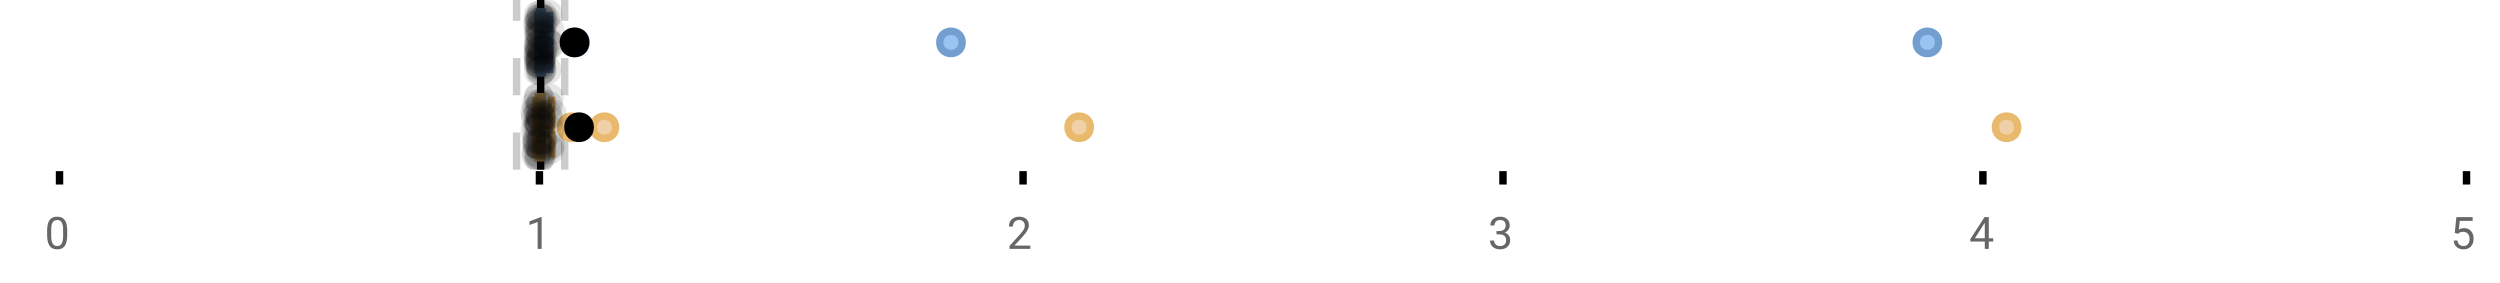 <?xml version="1.0" encoding="UTF-8"?>
<svg xmlns="http://www.w3.org/2000/svg" xmlns:xlink="http://www.w3.org/1999/xlink" width="672pt" height="76pt" viewBox="0 0 672 76" version="1.1">
<defs>
<clipPath id="clip1">
  <path d="M 144 0 L 147 0 L 147 45.602 L 144 45.602 Z M 144 0 "/>
</clipPath>
<clipPath id="clip2">
  <path d="M 137 0 L 140 0 L 140 45.602 L 137 45.602 Z M 137 0 "/>
</clipPath>
<clipPath id="clip3">
  <path d="M 150 0 L 153 0 L 153 45.602 L 150 45.602 Z M 150 0 "/>
</clipPath>
<clipPath id="clip4">
  <path d="M 122 2 L 185 2 L 185 45.602 L 122 45.602 Z M 122 2 "/>
</clipPath>
<clipPath id="clip5">
  <path d="M 131 2 L 194 2 L 194 45.602 L 131 45.602 Z M 131 2 "/>
</clipPath>
<clipPath id="clip6">
  <path d="M 258 2 L 322 2 L 322 45.602 L 258 45.602 Z M 258 2 "/>
</clipPath>
<clipPath id="clip7">
  <path d="M 508 2 L 571 2 L 571 45.602 L 508 45.602 Z M 508 2 "/>
</clipPath>
<clipPath id="clip8">
  <path d="M 124 2 L 187 2 L 187 45.602 L 124 45.602 Z M 124 2 "/>
</clipPath>
<clipPath id="clip9">
  <path d="M 140 37 L 149 37 L 149 45.602 L 140 45.602 Z M 140 37 "/>
</clipPath>
<clipPath id="clip10">
  <path d="M 140 38 L 149 38 L 149 45.602 L 140 45.602 Z M 140 38 "/>
</clipPath>
<clipPath id="clip11">
  <path d="M 140 37 L 149 37 L 149 45.602 L 140 45.602 Z M 140 37 "/>
</clipPath>
<clipPath id="clip12">
  <path d="M 141 38 L 150 38 L 150 45.602 L 141 45.602 Z M 141 38 "/>
</clipPath>
<clipPath id="clip13">
  <path d="M 141 37 L 150 37 L 150 45.602 L 141 45.602 Z M 141 37 "/>
</clipPath>
</defs>
<g id="surface585566">
<rect x="0" y="0" width="672" height="76" style="fill:rgb(100%,100%,100%);fill-opacity:1;stroke:none;"/>
<path style="fill:none;stroke-width:1;stroke-linecap:butt;stroke-linejoin:miter;stroke:rgb(0%,0%,0%);stroke-opacity:1;stroke-miterlimit:10;" d="M 8 23 L 8 24.801 " transform="matrix(2,0,0,2,0,0)"/>
<path style="fill:none;stroke-width:1;stroke-linecap:butt;stroke-linejoin:miter;stroke:rgb(0%,0%,0%);stroke-opacity:1;stroke-miterlimit:10;" d="M 72.5 23 L 72.5 24.801 " transform="matrix(2,0,0,2,0,0)"/>
<path style="fill:none;stroke-width:1;stroke-linecap:butt;stroke-linejoin:miter;stroke:rgb(0%,0%,0%);stroke-opacity:1;stroke-miterlimit:10;" d="M 137.5 23 L 137.5 24.801 " transform="matrix(2,0,0,2,0,0)"/>
<path style="fill:none;stroke-width:1;stroke-linecap:butt;stroke-linejoin:miter;stroke:rgb(0%,0%,0%);stroke-opacity:1;stroke-miterlimit:10;" d="M 202 23 L 202 24.801 " transform="matrix(2,0,0,2,0,0)"/>
<path style="fill:none;stroke-width:1;stroke-linecap:butt;stroke-linejoin:miter;stroke:rgb(0%,0%,0%);stroke-opacity:1;stroke-miterlimit:10;" d="M 266.5 23 L 266.5 24.801 " transform="matrix(2,0,0,2,0,0)"/>
<path style="fill:none;stroke-width:1;stroke-linecap:butt;stroke-linejoin:miter;stroke:rgb(0%,0%,0%);stroke-opacity:1;stroke-miterlimit:10;" d="M 331.5 23 L 331.5 24.801 " transform="matrix(2,0,0,2,0,0)"/>
<path style=" stroke:none;fill-rule:nonzero;fill:rgb(40%,40%,40%);fill-opacity:1;" d="M 18.062 63.262 C 18.062 64.535 17.844 65.48 17.406 66.105 C 16.977 66.723 16.301 67.027 15.375 67.027 C 14.469 67.027 13.797 66.727 13.359 66.121 C 12.922 65.52 12.691 64.613 12.672 63.402 L 12.672 61.965 C 12.672 60.707 12.883 59.773 13.312 59.168 C 13.75 58.555 14.43 58.246 15.359 58.246 C 16.273 58.246 16.953 58.543 17.391 59.137 C 17.828 59.723 18.051 60.629 18.062 61.855 Z M 16.969 61.777 C 16.969 60.863 16.836 60.195 16.578 59.777 C 16.328 59.352 15.922 59.137 15.359 59.137 C 14.805 59.137 14.398 59.352 14.141 59.777 C 13.891 60.195 13.766 60.836 13.766 61.699 L 13.766 63.434 C 13.766 64.352 13.895 65.035 14.156 65.48 C 14.426 65.918 14.832 66.137 15.375 66.137 C 15.906 66.137 16.301 65.93 16.562 65.512 C 16.82 65.098 16.957 64.445 16.969 63.559 Z M 12 55.77 "/>
<path style=" stroke:none;fill-rule:nonzero;fill:rgb(40%,40%,40%);fill-opacity:1;" d="M 145.594 66.902 L 144.516 66.902 L 144.516 59.684 L 142.328 60.48 L 142.328 59.496 L 145.438 58.324 L 145.594 58.324 Z M 141.328 55.77 "/>
<path style=" stroke:none;fill-rule:nonzero;fill:rgb(40%,40%,40%);fill-opacity:1;" d="M 276.949 66.902 L 271.355 66.902 L 271.355 66.121 L 274.309 62.84 C 274.746 62.34 275.047 61.941 275.215 61.637 C 275.379 61.324 275.465 61.004 275.465 60.668 C 275.465 60.223 275.328 59.855 275.059 59.574 C 274.797 59.285 274.438 59.137 273.98 59.137 C 273.449 59.137 273.031 59.293 272.73 59.605 C 272.426 59.91 272.277 60.336 272.277 60.887 L 271.199 60.887 C 271.199 60.098 271.449 59.461 271.949 58.98 C 272.457 58.492 273.137 58.246 273.98 58.246 C 274.781 58.246 275.41 58.457 275.871 58.871 C 276.328 59.289 276.559 59.848 276.559 60.543 C 276.559 61.379 276.02 62.379 274.949 63.543 L 272.668 66.012 L 276.949 66.012 Z M 270.652 55.77 "/>
<path style=" stroke:none;fill-rule:nonzero;fill:rgb(40%,40%,40%);fill-opacity:1;" d="M 402.258 62.105 L 403.07 62.105 C 403.59 62.098 403.996 61.961 404.289 61.699 C 404.578 61.441 404.727 61.086 404.727 60.637 C 404.727 59.637 404.227 59.137 403.227 59.137 C 402.758 59.137 402.383 59.273 402.102 59.543 C 401.828 59.816 401.695 60.168 401.695 60.605 L 400.602 60.605 C 400.602 59.93 400.844 59.367 401.336 58.918 C 401.836 58.473 402.465 58.246 403.227 58.246 C 404.027 58.246 404.656 58.461 405.117 58.887 C 405.574 59.316 405.805 59.91 405.805 60.668 C 405.805 61.043 405.684 61.402 405.445 61.746 C 405.203 62.09 404.875 62.352 404.461 62.527 C 404.93 62.676 405.289 62.918 405.539 63.262 C 405.797 63.605 405.93 64.027 405.93 64.527 C 405.93 65.289 405.68 65.898 405.18 66.355 C 404.68 66.805 404.027 67.027 403.227 67.027 C 402.434 67.027 401.781 66.809 401.273 66.371 C 400.773 65.934 400.523 65.363 400.523 64.652 L 401.617 64.652 C 401.617 65.102 401.762 65.461 402.055 65.73 C 402.344 66.004 402.742 66.137 403.242 66.137 C 403.762 66.137 404.156 66.004 404.43 65.73 C 404.711 65.449 404.852 65.055 404.852 64.543 C 404.852 64.055 404.699 63.68 404.398 63.418 C 404.094 63.148 403.652 63.008 403.07 62.996 L 402.258 62.996 Z M 399.977 55.77 "/>
<path style=" stroke:none;fill-rule:nonzero;fill:rgb(40%,40%,40%);fill-opacity:1;" d="M 534.586 64.043 L 535.773 64.043 L 535.773 64.918 L 534.586 64.918 L 534.586 66.902 L 533.508 66.902 L 533.508 64.918 L 529.617 64.918 L 529.617 64.277 L 533.43 58.371 L 534.586 58.371 Z M 530.852 64.043 L 533.508 64.043 L 533.508 59.855 L 533.367 60.09 Z M 529.305 55.77 "/>
<path style=" stroke:none;fill-rule:nonzero;fill:rgb(40%,40%,40%);fill-opacity:1;" d="M 659.836 62.621 L 660.273 58.371 L 664.648 58.371 L 664.648 59.371 L 661.195 59.371 L 660.93 61.699 C 661.355 61.449 661.836 61.324 662.367 61.324 C 663.137 61.324 663.75 61.586 664.211 62.105 C 664.668 62.617 664.898 63.309 664.898 64.184 C 664.898 65.059 664.656 65.754 664.18 66.262 C 663.711 66.773 663.047 67.027 662.195 67.027 C 661.445 67.027 660.828 66.82 660.352 66.402 C 659.871 65.977 659.602 65.395 659.539 64.652 L 660.555 64.652 C 660.625 65.145 660.805 65.512 661.086 65.762 C 661.367 66.012 661.734 66.137 662.195 66.137 C 662.695 66.137 663.09 65.965 663.383 65.621 C 663.672 65.277 663.82 64.805 663.82 64.199 C 663.82 63.629 663.664 63.168 663.352 62.824 C 663.039 62.48 662.621 62.309 662.102 62.309 C 661.633 62.309 661.262 62.41 660.992 62.605 L 660.711 62.84 Z M 658.633 55.77 "/>
<g clip-path="url(#clip1)" clip-rule="nonzero">
<path style="fill:none;stroke-width:1;stroke-linecap:butt;stroke-linejoin:miter;stroke:rgb(0%,0%,0%);stroke-opacity:1;stroke-miterlimit:10;" d="M -0.001 0.001 L 22.8 0.001 " transform="matrix(0,-2,2,0,145.326,45.6)"/>
</g>
<g clip-path="url(#clip2)" clip-rule="nonzero">
<path style="fill:none;stroke-width:1;stroke-linecap:butt;stroke-linejoin:miter;stroke:rgb(80%,80%,80%);stroke-opacity:1;stroke-dasharray:5,5;stroke-miterlimit:10;" d="M -0.001 -0 L 22.8 -0 " transform="matrix(0,-2,2,0,138.86,45.6)"/>
</g>
<g clip-path="url(#clip3)" clip-rule="nonzero">
<path style="fill:none;stroke-width:1;stroke-linecap:butt;stroke-linejoin:miter;stroke:rgb(80%,80%,80%);stroke-opacity:1;stroke-dasharray:5,5;stroke-miterlimit:10;" d="M -0.001 0 L 22.8 0 " transform="matrix(0,-2,2,0,151.792,45.6)"/>
</g>
<path style=" stroke:none;fill-rule:nonzero;fill:rgb(59.216%,76.863%,94.118%);fill-opacity:1;" d="M 144.957 3.191 L 145.73 3.191 L 145.73 19.605 L 144.957 19.605 Z M 144.957 3.191 "/>
<path style="fill:none;stroke-width:1;stroke-linecap:butt;stroke-linejoin:miter;stroke:rgb(44.706%,62.353%,81.176%);stroke-opacity:1;stroke-miterlimit:10;" d="M 72.664 1.596 L 72.664 9.805 Z M 72.664 1.596 " transform="matrix(2,0,0,2,0,0)"/>
<path style="fill:none;stroke-width:1;stroke-linecap:butt;stroke-linejoin:miter;stroke:rgb(44.706%,62.353%,81.176%);stroke-opacity:1;stroke-miterlimit:10;" d="M 72.479 1.596 L 72.865 1.596 L 72.865 9.803 L 72.479 9.803 Z M 72.479 1.596 " transform="matrix(2,0,0,2,0,0)"/>
<path style="fill:none;stroke-width:1;stroke-linecap:butt;stroke-linejoin:miter;stroke:rgb(44.706%,62.353%,81.176%);stroke-opacity:1;stroke-miterlimit:10;" d="M 72.307 1.596 L 72.307 9.805 M 72.307 5.699 L 72.479 5.699 M 73.879 1.596 L 73.879 9.805 M 73.879 5.699 L 72.865 5.699 Z M 73.879 5.699 " transform="matrix(2,0,0,2,0,0)"/>
<path style="fill-rule:nonzero;fill:rgb(59.216%,76.863%,94.118%);fill-opacity:1;stroke-width:1;stroke-linecap:butt;stroke-linejoin:miter;stroke:rgb(44.706%,62.353%,81.176%);stroke-opacity:1;stroke-miterlimit:10;" d="M 78.766 5.699 C 78.766 7.699 75.766 7.699 75.766 5.699 C 75.766 3.699 78.766 3.699 78.766 5.699 Z M 78.766 5.699 " transform="matrix(2,0,0,2,0,0)"/>
<path style="fill-rule:nonzero;fill:rgb(59.216%,76.863%,94.118%);fill-opacity:1;stroke-width:1;stroke-linecap:butt;stroke-linejoin:miter;stroke:rgb(44.706%,62.353%,81.176%);stroke-opacity:1;stroke-miterlimit:10;" d="M 129.309 5.699 C 129.309 7.699 126.309 7.699 126.309 5.699 C 126.309 3.699 129.309 3.699 129.309 5.699 Z M 129.309 5.699 " transform="matrix(2,0,0,2,0,0)"/>
<path style="fill-rule:nonzero;fill:rgb(59.216%,76.863%,94.118%);fill-opacity:1;stroke-width:1;stroke-linecap:butt;stroke-linejoin:miter;stroke:rgb(44.706%,62.353%,81.176%);stroke-opacity:1;stroke-miterlimit:10;" d="M 260.539 5.699 C 260.539 7.699 257.539 7.699 257.539 5.699 C 257.539 3.699 260.539 3.699 260.539 5.699 Z M 260.539 5.699 " transform="matrix(2,0,0,2,0,0)"/>
<path style="fill-rule:nonzero;fill:rgb(0%,0%,0%);fill-opacity:1;stroke-width:1;stroke-linecap:butt;stroke-linejoin:miter;stroke:rgb(0%,0%,0%);stroke-opacity:1;stroke-miterlimit:10;" d="M 78.713 5.699 C 78.713 7.699 75.713 7.699 75.713 5.699 C 75.713 3.699 78.713 3.699 78.713 5.699 Z M 78.713 5.699 " transform="matrix(2,0,0,2,0,0)"/>
<path style=" stroke:none;fill-rule:nonzero;fill:rgb(0%,0%,0%);fill-opacity:0.098;" d="M 148.613 6.66 C 148.613 11.996 140.613 11.996 140.613 6.66 C 140.613 1.328 148.613 1.328 148.613 6.66 Z M 148.613 6.66 "/>
<path style=" stroke:none;fill-rule:nonzero;fill:rgb(0%,0%,0%);fill-opacity:0.098;" d="M 148.738 14.836 C 148.738 20.172 140.738 20.172 140.738 14.836 C 140.738 9.504 148.738 9.504 148.738 14.836 Z M 148.738 14.836 "/>
<path style=" stroke:none;fill-rule:nonzero;fill:rgb(0%,0%,0%);fill-opacity:0.098;" d="M 148.742 12.168 C 148.742 17.5 140.742 17.5 140.742 12.168 C 140.742 6.836 148.742 6.836 148.742 12.168 Z M 148.742 12.168 "/>
<path style=" stroke:none;fill-rule:nonzero;fill:rgb(0%,0%,0%);fill-opacity:0.098;" d="M 148.75 15.32 C 148.75 20.652 140.75 20.652 140.75 15.32 C 140.75 9.988 148.75 9.988 148.75 15.32 Z M 148.75 15.32 "/>
<path style=" stroke:none;fill-rule:nonzero;fill:rgb(0%,0%,0%);fill-opacity:0.098;" d="M 148.773 16.645 C 148.773 21.977 140.773 21.977 140.773 16.645 C 140.773 11.312 148.773 11.312 148.773 16.645 Z M 148.773 16.645 "/>
<path style=" stroke:none;fill-rule:nonzero;fill:rgb(0%,0%,0%);fill-opacity:0.098;" d="M 148.793 4.234 C 148.793 9.566 140.793 9.566 140.793 4.234 C 140.793 -1.102 148.793 -1.102 148.793 4.234 Z M 148.793 4.234 "/>
<path style=" stroke:none;fill-rule:nonzero;fill:rgb(0%,0%,0%);fill-opacity:0.098;" d="M 148.797 9.348 C 148.797 14.684 140.797 14.684 140.797 9.348 C 140.797 4.016 148.797 4.016 148.797 9.348 Z M 148.797 9.348 "/>
<path style=" stroke:none;fill-rule:nonzero;fill:rgb(0%,0%,0%);fill-opacity:0.098;" d="M 148.824 17.043 C 148.824 22.379 140.824 22.379 140.824 17.043 C 140.824 11.711 148.824 11.711 148.824 17.043 Z M 148.824 17.043 "/>
<path style=" stroke:none;fill-rule:nonzero;fill:rgb(0%,0%,0%);fill-opacity:0.098;" d="M 148.859 19.062 C 148.859 24.395 140.859 24.395 140.859 19.062 C 140.859 13.727 148.859 13.727 148.859 19.062 Z M 148.859 19.062 "/>
<path style=" stroke:none;fill-rule:nonzero;fill:rgb(0%,0%,0%);fill-opacity:0.098;" d="M 148.875 12.004 C 148.875 17.336 140.875 17.336 140.875 12.004 C 140.875 6.672 148.875 6.672 148.875 12.004 Z M 148.875 12.004 "/>
<path style=" stroke:none;fill-rule:nonzero;fill:rgb(0%,0%,0%);fill-opacity:0.098;" d="M 148.91 6.465 C 148.91 11.797 140.91 11.797 140.91 6.465 C 140.91 1.129 148.91 1.129 148.91 6.465 Z M 148.91 6.465 "/>
<path style=" stroke:none;fill-rule:nonzero;fill:rgb(0%,0%,0%);fill-opacity:0.098;" d="M 148.91 14.242 C 148.91 19.578 140.91 19.578 140.91 14.242 C 140.91 8.91 148.91 8.91 148.91 14.242 Z M 148.91 14.242 "/>
<path style=" stroke:none;fill-rule:nonzero;fill:rgb(0%,0%,0%);fill-opacity:0.098;" d="M 148.922 13.711 C 148.922 19.043 140.922 19.043 140.922 13.711 C 140.922 8.375 148.922 8.375 148.922 13.711 Z M 148.922 13.711 "/>
<path style=" stroke:none;fill-rule:nonzero;fill:rgb(0%,0%,0%);fill-opacity:0.098;" d="M 148.945 8.156 C 148.945 13.488 140.945 13.488 140.945 8.156 C 140.945 2.824 148.945 2.824 148.945 8.156 Z M 148.945 8.156 "/>
<path style=" stroke:none;fill-rule:nonzero;fill:rgb(0%,0%,0%);fill-opacity:0.098;" d="M 148.965 13.035 C 148.965 18.367 140.965 18.367 140.965 13.035 C 140.965 7.703 148.965 7.703 148.965 13.035 Z M 148.965 13.035 "/>
<path style=" stroke:none;fill-rule:nonzero;fill:rgb(0%,0%,0%);fill-opacity:0.098;" d="M 148.969 4.891 C 148.969 10.223 140.969 10.223 140.969 4.891 C 140.969 -0.445 148.969 -0.445 148.969 4.891 Z M 148.969 4.891 "/>
<path style=" stroke:none;fill-rule:nonzero;fill:rgb(0%,0%,0%);fill-opacity:0.098;" d="M 148.988 12.547 C 148.988 17.879 140.988 17.879 140.988 12.547 C 140.988 7.215 148.988 7.215 148.988 12.547 Z M 148.988 12.547 "/>
<path style=" stroke:none;fill-rule:nonzero;fill:rgb(0%,0%,0%);fill-opacity:0.098;" d="M 149.016 5.859 C 149.016 11.195 141.016 11.195 141.016 5.859 C 141.016 0.527 149.016 0.527 149.016 5.859 Z M 149.016 5.859 "/>
<path style=" stroke:none;fill-rule:nonzero;fill:rgb(0%,0%,0%);fill-opacity:0.098;" d="M 149.078 8.797 C 149.078 14.133 141.078 14.133 141.078 8.797 C 141.078 3.465 149.078 3.465 149.078 8.797 Z M 149.078 8.797 "/>
<path style=" stroke:none;fill-rule:nonzero;fill:rgb(0%,0%,0%);fill-opacity:0.098;" d="M 149.078 10.059 C 149.078 15.391 141.078 15.391 141.078 10.059 C 141.078 4.727 149.078 4.727 149.078 10.059 Z M 149.078 10.059 "/>
<path style=" stroke:none;fill-rule:nonzero;fill:rgb(0%,0%,0%);fill-opacity:0.098;" d="M 149.199 15.977 C 149.199 21.309 141.199 21.309 141.199 15.977 C 141.199 10.645 149.199 10.645 149.199 15.977 Z M 149.199 15.977 "/>
<path style=" stroke:none;fill-rule:nonzero;fill:rgb(0%,0%,0%);fill-opacity:0.098;" d="M 149.219 15.859 C 149.219 21.195 141.219 21.195 141.219 15.859 C 141.219 10.527 149.219 10.527 149.219 15.859 Z M 149.219 15.859 "/>
<path style=" stroke:none;fill-rule:nonzero;fill:rgb(0%,0%,0%);fill-opacity:0.098;" d="M 149.277 7.535 C 149.277 12.867 141.277 12.867 141.277 7.535 C 141.277 2.199 149.277 2.199 149.277 7.535 Z M 149.277 7.535 "/>
<path style=" stroke:none;fill-rule:nonzero;fill:rgb(0%,0%,0%);fill-opacity:0.098;" d="M 149.297 17.391 C 149.297 22.723 141.297 22.723 141.297 17.391 C 141.297 12.059 149.297 12.059 149.297 17.391 Z M 149.297 17.391 "/>
<path style=" stroke:none;fill-rule:nonzero;fill:rgb(0%,0%,0%);fill-opacity:0.098;" d="M 149.301 16.504 C 149.301 21.836 141.301 21.836 141.301 16.504 C 141.301 11.168 149.301 11.168 149.301 16.504 Z M 149.301 16.504 "/>
<path style=" stroke:none;fill-rule:nonzero;fill:rgb(0%,0%,0%);fill-opacity:0.098;" d="M 149.305 11.809 C 149.305 17.145 141.305 17.145 141.305 11.809 C 141.305 6.477 149.305 6.477 149.305 11.809 Z M 149.305 11.809 "/>
<path style=" stroke:none;fill-rule:nonzero;fill:rgb(0%,0%,0%);fill-opacity:0.098;" d="M 149.312 16.941 C 149.312 22.277 141.312 22.277 141.312 16.941 C 141.312 11.609 149.312 11.609 149.312 16.941 Z M 149.312 16.941 "/>
<path style=" stroke:none;fill-rule:nonzero;fill:rgb(0%,0%,0%);fill-opacity:0.098;" d="M 149.328 17.562 C 149.328 22.895 141.328 22.895 141.328 17.562 C 141.328 12.227 149.328 12.227 149.328 17.562 Z M 149.328 17.562 "/>
<path style=" stroke:none;fill-rule:nonzero;fill:rgb(0%,0%,0%);fill-opacity:0.098;" d="M 149.328 13.312 C 149.328 18.645 141.328 18.645 141.328 13.312 C 141.328 7.98 149.328 7.98 149.328 13.312 Z M 149.328 13.312 "/>
<path style=" stroke:none;fill-rule:nonzero;fill:rgb(0%,0%,0%);fill-opacity:0.098;" d="M 149.344 5.055 C 149.344 10.391 141.344 10.391 141.344 5.055 C 141.344 -0.277 149.344 -0.277 149.344 5.055 Z M 149.344 5.055 "/>
<path style=" stroke:none;fill-rule:nonzero;fill:rgb(0%,0%,0%);fill-opacity:0.098;" d="M 149.395 9.461 C 149.395 14.797 141.395 14.797 141.395 9.461 C 141.395 4.129 149.395 4.129 149.395 9.461 Z M 149.395 9.461 "/>
<path style=" stroke:none;fill-rule:nonzero;fill:rgb(0%,0%,0%);fill-opacity:0.098;" d="M 149.406 18.879 C 149.406 24.215 141.406 24.215 141.406 18.879 C 141.406 13.547 149.406 13.547 149.406 18.879 Z M 149.406 18.879 "/>
<path style=" stroke:none;fill-rule:nonzero;fill:rgb(0%,0%,0%);fill-opacity:0.098;" d="M 149.41 4.988 C 149.41 10.32 141.41 10.32 141.41 4.988 C 141.41 -0.344 149.41 -0.344 149.41 4.988 Z M 149.41 4.988 "/>
<path style=" stroke:none;fill-rule:nonzero;fill:rgb(0%,0%,0%);fill-opacity:0.098;" d="M 149.434 15.461 C 149.434 20.797 141.434 20.797 141.434 15.461 C 141.434 10.129 149.434 10.129 149.434 15.461 Z M 149.434 15.461 "/>
<path style=" stroke:none;fill-rule:nonzero;fill:rgb(0%,0%,0%);fill-opacity:0.098;" d="M 149.441 18.938 C 149.441 24.273 141.441 24.273 141.441 18.938 C 141.441 13.605 149.441 13.605 149.441 18.938 Z M 149.441 18.938 "/>
<path style=" stroke:none;fill-rule:nonzero;fill:rgb(0%,0%,0%);fill-opacity:0.098;" d="M 149.5 7.16 C 149.5 12.496 141.5 12.496 141.5 7.16 C 141.5 1.828 149.5 1.828 149.5 7.16 Z M 149.5 7.16 "/>
<path style=" stroke:none;fill-rule:nonzero;fill:rgb(0%,0%,0%);fill-opacity:0.098;" d="M 149.547 9.566 C 149.547 14.898 141.547 14.898 141.547 9.566 C 141.547 4.234 149.547 4.234 149.547 9.566 Z M 149.547 9.566 "/>
<path style=" stroke:none;fill-rule:nonzero;fill:rgb(0%,0%,0%);fill-opacity:0.098;" d="M 149.578 3.91 C 149.578 9.246 141.578 9.246 141.578 3.91 C 141.578 -1.422 149.578 -1.422 149.578 3.91 Z M 149.578 3.91 "/>
<path style=" stroke:none;fill-rule:nonzero;fill:rgb(0%,0%,0%);fill-opacity:0.098;" d="M 149.633 18.418 C 149.633 23.75 141.633 23.75 141.633 18.418 C 141.633 13.086 149.633 13.086 149.633 18.418 Z M 149.633 18.418 "/>
<path style=" stroke:none;fill-rule:nonzero;fill:rgb(0%,0%,0%);fill-opacity:0.098;" d="M 149.652 15.035 C 149.652 20.367 141.652 20.367 141.652 15.035 C 141.652 9.699 149.652 9.699 149.652 15.035 Z M 149.652 15.035 "/>
<path style=" stroke:none;fill-rule:nonzero;fill:rgb(0%,0%,0%);fill-opacity:0.098;" d="M 149.723 13.469 C 149.723 18.805 141.723 18.805 141.723 13.469 C 141.723 8.137 149.723 8.137 149.723 13.469 Z M 149.723 13.469 "/>
<path style=" stroke:none;fill-rule:nonzero;fill:rgb(0%,0%,0%);fill-opacity:0.098;" d="M 149.738 12.762 C 149.738 18.098 141.738 18.098 141.738 12.762 C 141.738 7.43 149.738 7.43 149.738 12.762 Z M 149.738 12.762 "/>
<path style=" stroke:none;fill-rule:nonzero;fill:rgb(0%,0%,0%);fill-opacity:0.098;" d="M 149.809 5.871 C 149.809 11.203 141.809 11.203 141.809 5.871 C 141.809 0.539 149.809 0.539 149.809 5.871 Z M 149.809 5.871 "/>
<path style=" stroke:none;fill-rule:nonzero;fill:rgb(0%,0%,0%);fill-opacity:0.098;" d="M 150.016 5.207 C 150.016 10.539 142.016 10.539 142.016 5.207 C 142.016 -0.125 150.016 -0.125 150.016 5.207 Z M 150.016 5.207 "/>
<path style=" stroke:none;fill-rule:nonzero;fill:rgb(0%,0%,0%);fill-opacity:0.098;" d="M 150.207 13.457 C 150.207 18.789 142.207 18.789 142.207 13.457 C 142.207 8.121 150.207 8.121 150.207 13.457 Z M 150.207 13.457 "/>
<path style=" stroke:none;fill-rule:nonzero;fill:rgb(0%,0%,0%);fill-opacity:0.098;" d="M 150.508 5.336 C 150.508 10.668 142.508 10.668 142.508 5.336 C 142.508 0 150.508 0 150.508 5.336 Z M 150.508 5.336 "/>
<path style=" stroke:none;fill-rule:nonzero;fill:rgb(0%,0%,0%);fill-opacity:0.098;" d="M 150.883 18.793 C 150.883 24.125 142.883 24.125 142.883 18.793 C 142.883 13.461 150.883 13.461 150.883 18.793 Z M 150.883 18.793 "/>
<path style=" stroke:none;fill-rule:nonzero;fill:rgb(0%,0%,0%);fill-opacity:0.098;" d="M 150.93 10.918 C 150.93 16.25 142.93 16.25 142.93 10.918 C 142.93 5.582 150.93 5.582 150.93 10.918 Z M 150.93 10.918 "/>
<path style=" stroke:none;fill-rule:nonzero;fill:rgb(0%,0%,0%);fill-opacity:0.098;" d="M 151.156 3.848 C 151.156 9.18 143.156 9.18 143.156 3.848 C 143.156 -1.484 151.156 -1.484 151.156 3.848 Z M 151.156 3.848 "/>
<path style=" stroke:none;fill-rule:nonzero;fill:rgb(0%,0%,0%);fill-opacity:0.098;" d="M 151.312 11.82 C 151.312 17.156 143.312 17.156 143.312 11.82 C 143.312 6.488 151.312 6.488 151.312 11.82 Z M 151.312 11.82 "/>
<path style=" stroke:none;fill-rule:nonzero;fill:rgb(0%,0%,0%);fill-opacity:0.098;" d="M 151.641 11.988 C 151.641 17.32 143.641 17.32 143.641 11.988 C 143.641 6.656 151.641 6.656 151.641 11.988 Z M 151.641 11.988 "/>
<path style=" stroke:none;fill-rule:nonzero;fill:rgb(0%,0%,0%);fill-opacity:0.098;" d="M 151.758 8.25 C 151.758 13.582 143.758 13.582 143.758 8.25 C 143.758 2.918 151.758 2.918 151.758 8.25 Z M 151.758 8.25 "/>
<path style=" stroke:none;fill-rule:nonzero;fill:rgb(93.725%,81.569%,65.49%);fill-opacity:1;" d="M 144.723 25.992 L 145.727 25.992 L 145.727 42.406 L 144.723 42.406 Z M 144.723 25.992 "/>
<path style="fill:none;stroke-width:1;stroke-linecap:butt;stroke-linejoin:miter;stroke:rgb(91.373%,72.549%,43.137%);stroke-opacity:1;stroke-miterlimit:10;" d="M 72.596 12.996 L 72.596 21.203 Z M 72.596 12.996 " transform="matrix(2,0,0,2,0,0)"/>
<path style="fill:none;stroke-width:1;stroke-linecap:butt;stroke-linejoin:miter;stroke:rgb(91.373%,72.549%,43.137%);stroke-opacity:1;stroke-miterlimit:10;" d="M 72.361 12.996 L 72.863 12.996 L 72.863 21.203 L 72.361 21.203 Z M 72.361 12.996 " transform="matrix(2,0,0,2,0,0)"/>
<path style="fill:none;stroke-width:1;stroke-linecap:butt;stroke-linejoin:miter;stroke:rgb(91.373%,72.549%,43.137%);stroke-opacity:1;stroke-miterlimit:10;" d="M 71.963 12.996 L 71.963 21.203 M 71.963 17.1 L 72.361 17.1 M 74.139 12.996 L 74.139 21.203 M 74.139 17.1 L 72.863 17.1 Z M 74.139 17.1 " transform="matrix(2,0,0,2,0,0)"/>
<path style=" stroke:none;fill-rule:nonzero;fill:rgb(93.725%,81.569%,65.49%);fill-opacity:1;" d="M 156.633 34.199 C 156.633 38.199 150.633 38.199 150.633 34.199 C 150.633 30.199 156.633 30.199 156.633 34.199 Z M 156.633 34.199 "/>
<g clip-path="url(#clip4)" clip-rule="nonzero">
<path style="fill:none;stroke-width:1;stroke-linecap:butt;stroke-linejoin:miter;stroke:rgb(91.373%,72.549%,43.137%);stroke-opacity:1;stroke-miterlimit:10;" d="M 78.316 17.1 C 78.316 19.1 75.316 19.1 75.316 17.1 C 75.316 15.1 78.316 15.1 78.316 17.1 Z M 78.316 17.1 " transform="matrix(2,0,0,2,0,0)"/>
</g>
<path style=" stroke:none;fill-rule:nonzero;fill:rgb(93.725%,81.569%,65.49%);fill-opacity:1;" d="M 165.461 34.199 C 165.461 38.199 159.461 38.199 159.461 34.199 C 159.461 30.199 165.461 30.199 165.461 34.199 Z M 165.461 34.199 "/>
<g clip-path="url(#clip5)" clip-rule="nonzero">
<path style="fill:none;stroke-width:1;stroke-linecap:butt;stroke-linejoin:miter;stroke:rgb(91.373%,72.549%,43.137%);stroke-opacity:1;stroke-miterlimit:10;" d="M 82.73 17.1 C 82.73 19.1 79.73 19.1 79.73 17.1 C 79.73 15.1 82.73 15.1 82.73 17.1 Z M 82.73 17.1 " transform="matrix(2,0,0,2,0,0)"/>
</g>
<path style=" stroke:none;fill-rule:nonzero;fill:rgb(93.725%,81.569%,65.49%);fill-opacity:1;" d="M 293.078 34.199 C 293.078 38.199 287.078 38.199 287.078 34.199 C 287.078 30.199 293.078 30.199 293.078 34.199 Z M 293.078 34.199 "/>
<g clip-path="url(#clip6)" clip-rule="nonzero">
<path style="fill:none;stroke-width:1;stroke-linecap:butt;stroke-linejoin:miter;stroke:rgb(91.373%,72.549%,43.137%);stroke-opacity:1;stroke-miterlimit:10;" d="M 146.539 17.1 C 146.539 19.1 143.539 19.1 143.539 17.1 C 143.539 15.1 146.539 15.1 146.539 17.1 Z M 146.539 17.1 " transform="matrix(2,0,0,2,0,0)"/>
</g>
<path style=" stroke:none;fill-rule:nonzero;fill:rgb(93.725%,81.569%,65.49%);fill-opacity:1;" d="M 542.367 34.199 C 542.367 38.199 536.367 38.199 536.367 34.199 C 536.367 30.199 542.367 30.199 542.367 34.199 Z M 542.367 34.199 "/>
<g clip-path="url(#clip7)" clip-rule="nonzero">
<path style="fill:none;stroke-width:1;stroke-linecap:butt;stroke-linejoin:miter;stroke:rgb(91.373%,72.549%,43.137%);stroke-opacity:1;stroke-miterlimit:10;" d="M 271.184 17.1 C 271.184 19.1 268.184 19.1 268.184 17.1 C 268.184 15.1 271.184 15.1 271.184 17.1 Z M 271.184 17.1 " transform="matrix(2,0,0,2,0,0)"/>
</g>
<path style=" stroke:none;fill-rule:nonzero;fill:rgb(0%,0%,0%);fill-opacity:1;" d="M 158.641 34.199 C 158.641 38.199 152.641 38.199 152.641 34.199 C 152.641 30.199 158.641 30.199 158.641 34.199 Z M 158.641 34.199 "/>
<g clip-path="url(#clip8)" clip-rule="nonzero">
<path style="fill:none;stroke-width:1;stroke-linecap:butt;stroke-linejoin:miter;stroke:rgb(0%,0%,0%);stroke-opacity:1;stroke-miterlimit:10;" d="M 79.32 17.1 C 79.32 19.1 76.32 19.1 76.32 17.1 C 76.32 15.1 79.32 15.1 79.32 17.1 Z M 79.32 17.1 " transform="matrix(2,0,0,2,0,0)"/>
</g>
<path style=" stroke:none;fill-rule:nonzero;fill:rgb(0%,0%,0%);fill-opacity:0.098;" d="M 147.926 30.117 C 147.926 35.449 139.926 35.449 139.926 30.117 C 139.926 24.781 147.926 24.781 147.926 30.117 Z M 147.926 30.117 "/>
<path style=" stroke:none;fill-rule:nonzero;fill:rgb(0%,0%,0%);fill-opacity:0.098;" d="M 147.93 34.945 C 147.93 40.277 139.93 40.277 139.93 34.945 C 139.93 29.609 147.93 29.609 147.93 34.945 Z M 147.93 34.945 "/>
<path style=" stroke:none;fill-rule:nonzero;fill:rgb(0%,0%,0%);fill-opacity:0.098;" d="M 148.027 31.609 C 148.027 36.945 140.027 36.945 140.027 31.609 C 140.027 26.277 148.027 26.277 148.027 31.609 Z M 148.027 31.609 "/>
<g clip-path="url(#clip9)" clip-rule="nonzero">
<path style=" stroke:none;fill-rule:nonzero;fill:rgb(0%,0%,0%);fill-opacity:0.098;" d="M 148.188 41.648 C 148.188 46.984 140.188 46.984 140.188 41.648 C 140.188 36.316 148.188 36.316 148.188 41.648 Z M 148.188 41.648 "/>
</g>
<path style=" stroke:none;fill-rule:nonzero;fill:rgb(0%,0%,0%);fill-opacity:0.098;" d="M 148.234 38.562 C 148.234 43.895 140.234 43.895 140.234 38.562 C 140.234 33.23 148.234 33.23 148.234 38.562 Z M 148.234 38.562 "/>
<path style=" stroke:none;fill-rule:nonzero;fill:rgb(0%,0%,0%);fill-opacity:0.098;" d="M 148.293 28.074 C 148.293 33.406 140.293 33.406 140.293 28.074 C 140.293 22.738 148.293 22.738 148.293 28.074 Z M 148.293 28.074 "/>
<path style=" stroke:none;fill-rule:nonzero;fill:rgb(0%,0%,0%);fill-opacity:0.098;" d="M 148.328 40.836 C 148.328 46.168 140.328 46.168 140.328 40.836 C 140.328 35.5 148.328 35.5 148.328 40.836 Z M 148.328 40.836 "/>
<path style=" stroke:none;fill-rule:nonzero;fill:rgb(0%,0%,0%);fill-opacity:0.098;" d="M 148.395 37.582 C 148.395 42.914 140.395 42.914 140.395 37.582 C 140.395 32.25 148.395 32.25 148.395 37.582 Z M 148.395 37.582 "/>
<path style=" stroke:none;fill-rule:nonzero;fill:rgb(0%,0%,0%);fill-opacity:0.098;" d="M 148.5 38.633 C 148.5 43.965 140.5 43.965 140.5 38.633 C 140.5 33.297 148.5 33.297 148.5 38.633 Z M 148.5 38.633 "/>
<path style=" stroke:none;fill-rule:nonzero;fill:rgb(0%,0%,0%);fill-opacity:0.098;" d="M 148.504 34.508 C 148.504 39.844 140.504 39.844 140.504 34.508 C 140.504 29.176 148.504 29.176 148.504 34.508 Z M 148.504 34.508 "/>
<path style=" stroke:none;fill-rule:nonzero;fill:rgb(0%,0%,0%);fill-opacity:0.098;" d="M 148.562 38.844 C 148.562 44.176 140.562 44.176 140.562 38.844 C 140.562 33.512 148.562 33.512 148.562 38.844 Z M 148.562 38.844 "/>
<path style=" stroke:none;fill-rule:nonzero;fill:rgb(0%,0%,0%);fill-opacity:0.098;" d="M 148.57 37.297 C 148.57 42.629 140.57 42.629 140.57 37.297 C 140.57 31.965 148.57 31.965 148.57 37.297 Z M 148.57 37.297 "/>
<path style=" stroke:none;fill-rule:nonzero;fill:rgb(0%,0%,0%);fill-opacity:0.098;" d="M 148.621 29.512 C 148.621 34.848 140.621 34.848 140.621 29.512 C 140.621 24.18 148.621 24.18 148.621 29.512 Z M 148.621 29.512 "/>
<path style=" stroke:none;fill-rule:nonzero;fill:rgb(0%,0%,0%);fill-opacity:0.098;" d="M 148.719 32.77 C 148.719 38.105 140.719 38.105 140.719 32.77 C 140.719 27.438 148.719 27.438 148.719 32.77 Z M 148.719 32.77 "/>
<path style=" stroke:none;fill-rule:nonzero;fill:rgb(0%,0%,0%);fill-opacity:0.098;" d="M 148.73 30.906 C 148.73 36.242 140.73 36.242 140.73 30.906 C 140.73 25.574 148.73 25.574 148.73 30.906 Z M 148.73 30.906 "/>
<path style=" stroke:none;fill-rule:nonzero;fill:rgb(0%,0%,0%);fill-opacity:0.098;" d="M 148.738 32.688 C 148.738 38.02 140.738 38.02 140.738 32.688 C 140.738 27.355 148.738 27.355 148.738 32.688 Z M 148.738 32.688 "/>
<path style=" stroke:none;fill-rule:nonzero;fill:rgb(0%,0%,0%);fill-opacity:0.098;" d="M 148.781 26.207 C 148.781 31.539 140.781 31.539 140.781 26.207 C 140.781 20.871 148.781 20.871 148.781 26.207 Z M 148.781 26.207 "/>
<path style=" stroke:none;fill-rule:nonzero;fill:rgb(0%,0%,0%);fill-opacity:0.098;" d="M 148.84 26.305 C 148.84 31.637 140.84 31.637 140.84 26.305 C 140.84 20.973 148.84 20.973 148.84 26.305 Z M 148.84 26.305 "/>
<path style=" stroke:none;fill-rule:nonzero;fill:rgb(0%,0%,0%);fill-opacity:0.098;" d="M 148.855 34.457 C 148.855 39.789 140.855 39.789 140.855 34.457 C 140.855 29.125 148.855 29.125 148.855 34.457 Z M 148.855 34.457 "/>
<g clip-path="url(#clip10)" clip-rule="nonzero">
<path style=" stroke:none;fill-rule:nonzero;fill:rgb(0%,0%,0%);fill-opacity:0.098;" d="M 148.879 42.402 C 148.879 47.734 140.879 47.734 140.879 42.402 C 140.879 37.066 148.879 37.066 148.879 42.402 Z M 148.879 42.402 "/>
</g>
<path style=" stroke:none;fill-rule:nonzero;fill:rgb(0%,0%,0%);fill-opacity:0.098;" d="M 148.961 30.328 C 148.961 35.66 140.961 35.66 140.961 30.328 C 140.961 24.996 148.961 24.996 148.961 30.328 Z M 148.961 30.328 "/>
<g clip-path="url(#clip11)" clip-rule="nonzero">
<path style=" stroke:none;fill-rule:nonzero;fill:rgb(0%,0%,0%);fill-opacity:0.098;" d="M 148.965 41.66 C 148.965 46.992 140.965 46.992 140.965 41.66 C 140.965 36.324 148.965 36.324 148.965 41.66 Z M 148.965 41.66 "/>
</g>
<path style=" stroke:none;fill-rule:nonzero;fill:rgb(0%,0%,0%);fill-opacity:0.098;" d="M 148.98 38.949 C 148.98 44.285 140.98 44.285 140.98 38.949 C 140.98 33.617 148.98 33.617 148.98 38.949 Z M 148.98 38.949 "/>
<path style=" stroke:none;fill-rule:nonzero;fill:rgb(0%,0%,0%);fill-opacity:0.098;" d="M 149.059 33.402 C 149.059 38.734 141.059 38.734 141.059 33.402 C 141.059 28.066 149.059 28.066 149.059 33.402 Z M 149.059 33.402 "/>
<path style=" stroke:none;fill-rule:nonzero;fill:rgb(0%,0%,0%);fill-opacity:0.098;" d="M 149.152 28.305 C 149.152 33.637 141.152 33.637 141.152 28.305 C 141.152 22.969 149.152 22.969 149.152 28.305 Z M 149.152 28.305 "/>
<path style=" stroke:none;fill-rule:nonzero;fill:rgb(0%,0%,0%);fill-opacity:0.098;" d="M 149.172 39.109 C 149.172 44.445 141.172 44.445 141.172 39.109 C 141.172 33.777 149.172 33.777 149.172 39.109 Z M 149.172 39.109 "/>
<g clip-path="url(#clip12)" clip-rule="nonzero">
<path style=" stroke:none;fill-rule:nonzero;fill:rgb(0%,0%,0%);fill-opacity:0.098;" d="M 149.172 42.363 C 149.172 47.699 141.172 47.699 141.172 42.363 C 141.172 37.031 149.172 37.031 149.172 42.363 Z M 149.172 42.363 "/>
</g>
<path style=" stroke:none;fill-rule:nonzero;fill:rgb(0%,0%,0%);fill-opacity:0.098;" d="M 149.191 34.062 C 149.191 39.395 141.191 39.395 141.191 34.062 C 141.191 28.73 149.191 28.73 149.191 34.062 Z M 149.191 34.062 "/>
<path style=" stroke:none;fill-rule:nonzero;fill:rgb(0%,0%,0%);fill-opacity:0.098;" d="M 149.23 33.305 C 149.23 38.637 141.23 38.637 141.23 33.305 C 141.23 27.973 149.23 27.973 149.23 33.305 Z M 149.23 33.305 "/>
<path style=" stroke:none;fill-rule:nonzero;fill:rgb(0%,0%,0%);fill-opacity:0.098;" d="M 149.246 31.227 C 149.246 36.559 141.246 36.559 141.246 31.227 C 141.246 25.891 149.246 25.891 149.246 31.227 Z M 149.246 31.227 "/>
<path style=" stroke:none;fill-rule:nonzero;fill:rgb(0%,0%,0%);fill-opacity:0.098;" d="M 149.246 32.941 C 149.246 38.277 141.246 38.277 141.246 32.941 C 141.246 27.609 149.246 27.609 149.246 32.941 Z M 149.246 32.941 "/>
<path style=" stroke:none;fill-rule:nonzero;fill:rgb(0%,0%,0%);fill-opacity:0.098;" d="M 149.348 28.371 C 149.348 33.707 141.348 33.707 141.348 28.371 C 141.348 23.039 149.348 23.039 149.348 28.371 Z M 149.348 28.371 "/>
<path style=" stroke:none;fill-rule:nonzero;fill:rgb(0%,0%,0%);fill-opacity:0.098;" d="M 149.387 39.656 C 149.387 44.988 141.387 44.988 141.387 39.656 C 141.387 34.324 149.387 34.324 149.387 39.656 Z M 149.387 39.656 "/>
<path style=" stroke:none;fill-rule:nonzero;fill:rgb(0%,0%,0%);fill-opacity:0.098;" d="M 149.398 31.785 C 149.398 37.117 141.398 37.117 141.398 31.785 C 141.398 26.453 149.398 26.453 149.398 31.785 Z M 149.398 31.785 "/>
<path style=" stroke:none;fill-rule:nonzero;fill:rgb(0%,0%,0%);fill-opacity:0.098;" d="M 149.469 31.152 C 149.469 36.488 141.469 36.488 141.469 31.152 C 141.469 25.82 149.469 25.82 149.469 31.152 Z M 149.469 31.152 "/>
<g clip-path="url(#clip13)" clip-rule="nonzero">
<path style=" stroke:none;fill-rule:nonzero;fill:rgb(0%,0%,0%);fill-opacity:0.098;" d="M 149.5 41.664 C 149.5 47 141.5 47 141.5 41.664 C 141.5 36.332 149.5 36.332 149.5 41.664 Z M 149.5 41.664 "/>
</g>
<path style=" stroke:none;fill-rule:nonzero;fill:rgb(0%,0%,0%);fill-opacity:0.098;" d="M 149.504 37.43 C 149.504 42.762 141.504 42.762 141.504 37.43 C 141.504 32.098 149.504 32.098 149.504 37.43 Z M 149.504 37.43 "/>
<path style=" stroke:none;fill-rule:nonzero;fill:rgb(0%,0%,0%);fill-opacity:0.098;" d="M 149.586 32.074 C 149.586 37.406 141.586 37.406 141.586 32.074 C 141.586 26.742 149.586 26.742 149.586 32.074 Z M 149.586 32.074 "/>
<path style=" stroke:none;fill-rule:nonzero;fill:rgb(0%,0%,0%);fill-opacity:0.098;" d="M 149.637 27.676 C 149.637 33.012 141.637 33.012 141.637 27.676 C 141.637 22.344 149.637 22.344 149.637 27.676 Z M 149.637 27.676 "/>
<path style=" stroke:none;fill-rule:nonzero;fill:rgb(0%,0%,0%);fill-opacity:0.098;" d="M 149.684 40.301 C 149.684 45.633 141.684 45.633 141.684 40.301 C 141.684 34.965 149.684 34.965 149.684 40.301 Z M 149.684 40.301 "/>
<path style=" stroke:none;fill-rule:nonzero;fill:rgb(0%,0%,0%);fill-opacity:0.098;" d="M 149.703 37.973 C 149.703 43.305 141.703 43.305 141.703 37.973 C 141.703 32.637 149.703 32.637 149.703 37.973 Z M 149.703 37.973 "/>
<path style=" stroke:none;fill-rule:nonzero;fill:rgb(0%,0%,0%);fill-opacity:0.098;" d="M 149.754 37.363 C 149.754 42.695 141.754 42.695 141.754 37.363 C 141.754 32.027 149.754 32.027 149.754 37.363 Z M 149.754 37.363 "/>
<path style=" stroke:none;fill-rule:nonzero;fill:rgb(0%,0%,0%);fill-opacity:0.098;" d="M 151.078 30.82 C 151.078 36.152 143.078 36.152 143.078 30.82 C 143.078 25.488 151.078 25.488 151.078 30.82 Z M 151.078 30.82 "/>
<path style=" stroke:none;fill-rule:nonzero;fill:rgb(0%,0%,0%);fill-opacity:0.098;" d="M 151.156 39.273 C 151.156 44.605 143.156 44.605 143.156 39.273 C 143.156 33.938 151.156 33.938 151.156 39.273 Z M 151.156 39.273 "/>
<path style=" stroke:none;fill-rule:nonzero;fill:rgb(0%,0%,0%);fill-opacity:0.098;" d="M 151.246 28.312 C 151.246 33.648 143.246 33.648 143.246 28.312 C 143.246 22.98 151.246 22.98 151.246 28.312 Z M 151.246 28.312 "/>
<path style=" stroke:none;fill-rule:nonzero;fill:rgb(0%,0%,0%);fill-opacity:0.098;" d="M 151.441 32.246 C 151.441 37.578 143.441 37.578 143.441 32.246 C 143.441 26.914 151.441 26.914 151.441 32.246 Z M 151.441 32.246 "/>
<path style=" stroke:none;fill-rule:nonzero;fill:rgb(0%,0%,0%);fill-opacity:0.098;" d="M 151.539 26.398 C 151.539 31.73 143.539 31.73 143.539 26.398 C 143.539 21.062 151.539 21.062 151.539 26.398 Z M 151.539 26.398 "/>
<path style=" stroke:none;fill-rule:nonzero;fill:rgb(0%,0%,0%);fill-opacity:0.098;" d="M 151.613 40.203 C 151.613 45.535 143.613 45.535 143.613 40.203 C 143.613 34.867 151.613 34.867 151.613 40.203 Z M 151.613 40.203 "/>
<path style=" stroke:none;fill-rule:nonzero;fill:rgb(0%,0%,0%);fill-opacity:0.098;" d="M 151.613 35.004 C 151.613 40.336 143.613 40.336 143.613 35.004 C 143.613 29.668 151.613 29.668 151.613 35.004 Z M 151.613 35.004 "/>
<path style=" stroke:none;fill-rule:nonzero;fill:rgb(0%,0%,0%);fill-opacity:0.098;" d="M 151.816 39.02 C 151.816 44.355 143.816 44.355 143.816 39.02 C 143.816 33.688 151.816 33.688 151.816 39.02 Z M 151.816 39.02 "/>
<path style=" stroke:none;fill-rule:nonzero;fill:rgb(0%,0%,0%);fill-opacity:0.098;" d="M 152.277 30.621 C 152.277 35.953 144.277 35.953 144.277 30.621 C 144.277 25.289 152.277 25.289 152.277 30.621 Z M 152.277 30.621 "/>
</g>
</svg>
